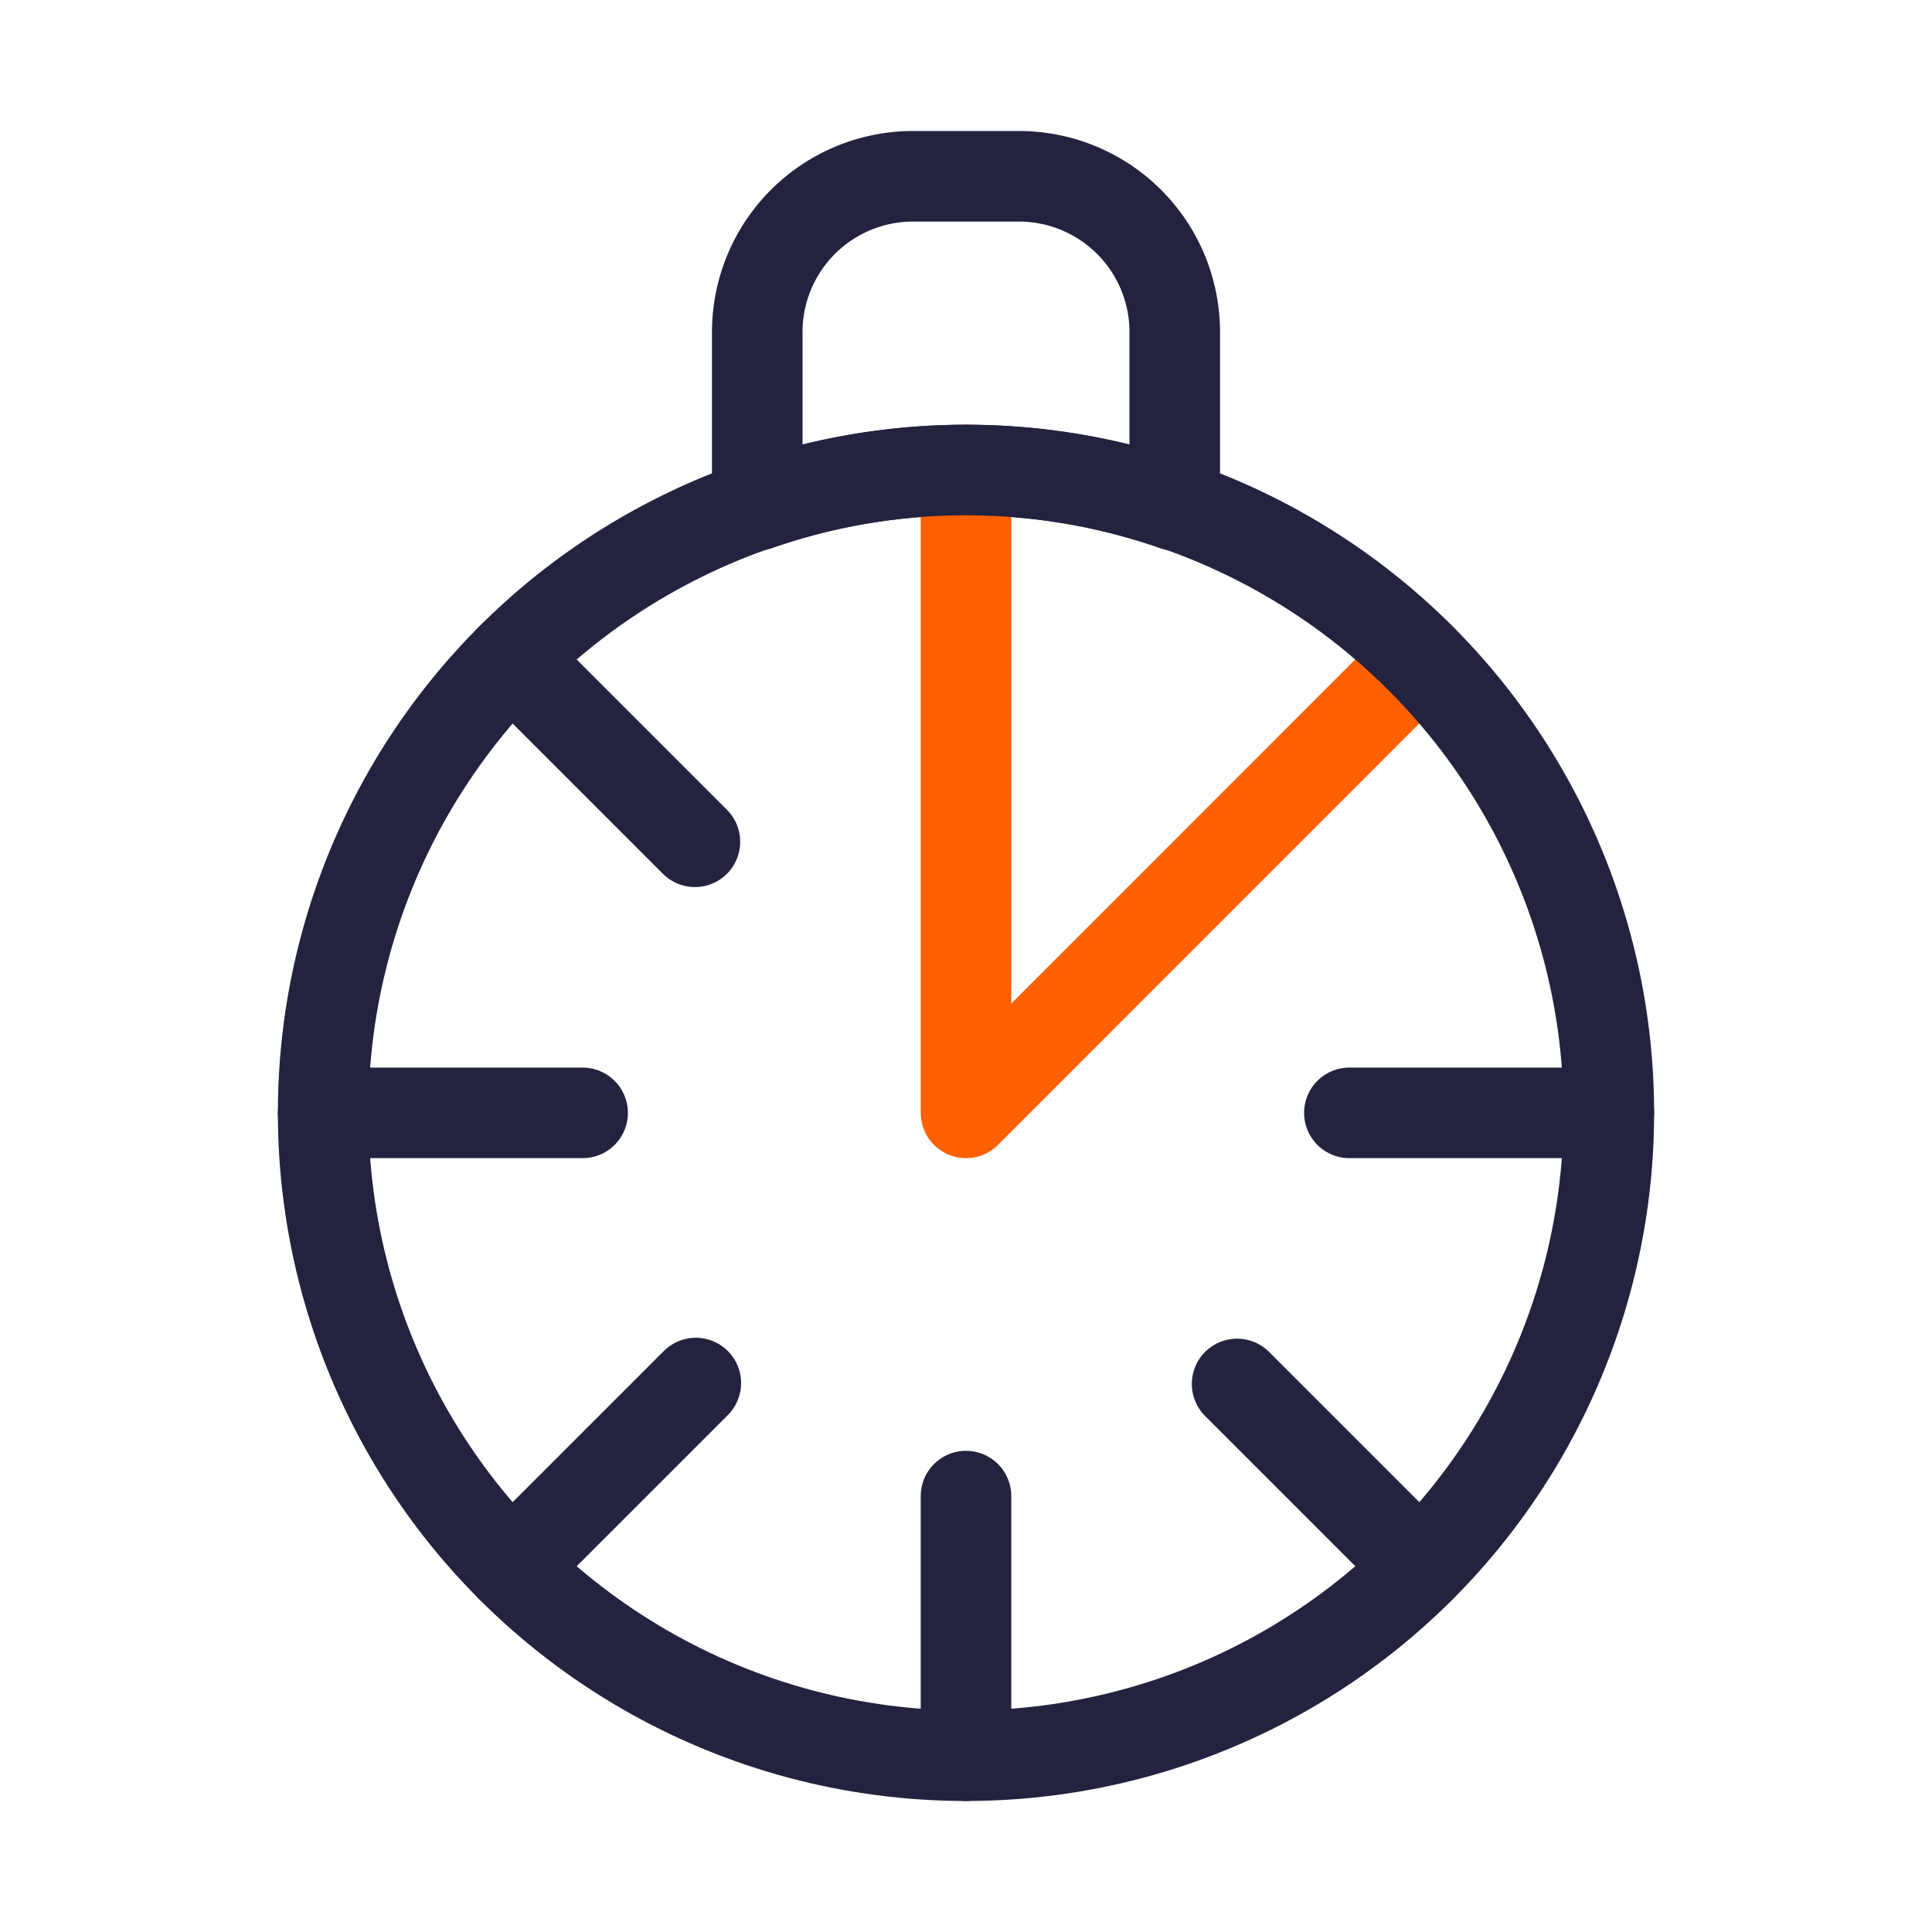 <svg id="Artwork" xmlns="http://www.w3.org/2000/svg" viewBox="0 0 128 128"><defs><style>.cls-1,.cls-2{fill:none;stroke-linecap:round;stroke-linejoin:round;stroke-width:6px;}.cls-1{stroke:#23233f;}.cls-2{stroke:#ff6000;}</style></defs><g id="Stopwatch"><path class="cls-1" d="M50.17,33.48V22A10.32,10.32,0,0,1,60.46,11.68h7.08A10.32,10.32,0,0,1,77.83,22V33.48a42,42,0,0,0-27.66,0Z"/><polyline class="cls-2" points="64 31.14 64 73.73 94.11 43.61"/><circle class="cls-1" cx="64" cy="73.73" r="42.59"/><line class="cls-1" x1="33.89" y1="43.62" x2="46.04" y2="55.77"/><line class="cls-1" x1="21.41" y1="73.73" x2="38.6" y2="73.73"/><line class="cls-1" x1="64" y1="116.32" x2="64" y2="99.12"/><line class="cls-1" x1="81.96" y1="91.69" x2="94.11" y2="103.84"/><line class="cls-1" x1="46.1" y1="91.63" x2="33.89" y2="103.84"/><line class="cls-1" x1="89.4" y1="73.73" x2="106.59" y2="73.73"/></g></svg>